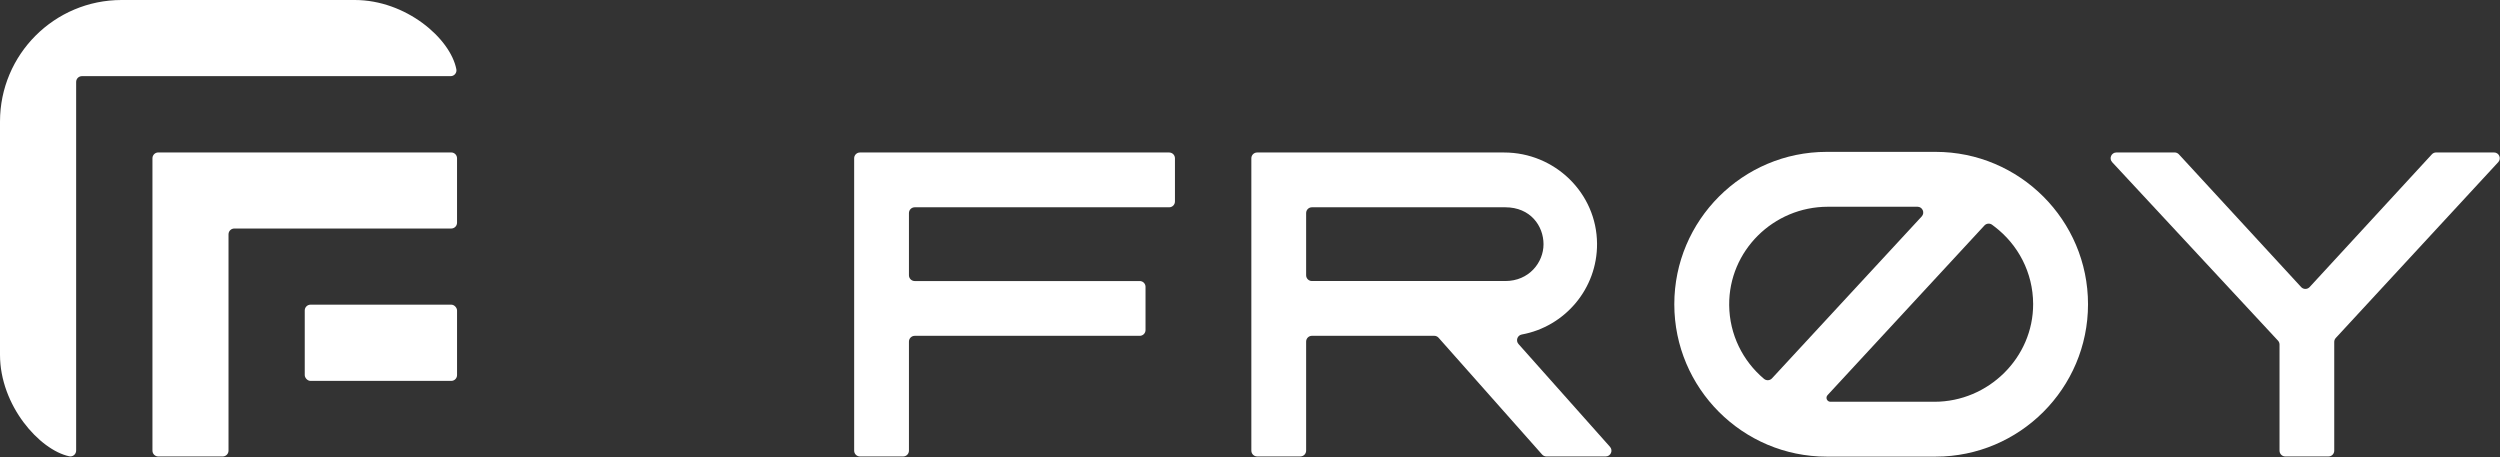 <?xml version="1.0" encoding="UTF-8"?> <svg xmlns="http://www.w3.org/2000/svg" id="Layer_1" data-name="Layer 1" viewBox="0 0 4246 777"><rect x="0" y="0" width="4246" height="777" fill="#333333" stroke="none"/><defs><style> .cls-1 { fill: #fff; stroke-width: 0px; } </style></defs><g><path class="cls-1" d="m602.47,0H206.52C92.46,0,0,92.46,0,206.52v395.96c0,86.36,67.21,161.75,117.58,172.47,6.06,1.29,11.75-3.45,11.75-9.65V139.16c0-5.43,4.4-9.83,9.83-9.83h626.24c6.17,0,10.84-5.61,9.67-11.67C764.9,65.01,689.3,0,602.47,0Z"></path><rect class="cls-1" x="517.58" y="517.45" width="258.66" height="129.46" rx="9.83" ry="9.83"></rect><path class="cls-1" d="m258.92,268.76v496.66c0,5.43,4.4,9.83,9.83,9.83h109.53c5.43,0,9.83-4.4,9.83-9.83v-367.47c0-5.43,4.4-9.83,9.83-9.83h368.45c5.43,0,9.83-4.4,9.83-9.83v-109.52c0-5.43-4.4-9.83-9.83-9.83h-497.64c-5.43,0-9.83,4.4-9.83,9.83Z"></path></g><g><path class="cls-1" d="m2712.42,413.79c-.56-85.97-71.79-154.79-157.76-154.79h-419.55c-5.42,0-9.82,4.4-9.82,9.82v496.57c0,5.42,4.4,9.82,9.82,9.82h73.41c5.42,0,9.82-4.4,9.82-9.82v-185.23c0-5.42,4.4-9.82,9.82-9.82h207.78c2.8,0,5.47,1.2,7.33,3.29l175.85,198.33c1.86,2.09,4.53,3.29,7.33,3.29h100.64c8.49,0,12.98-10.04,7.32-16.37l-155.36-174.57c-5.12-5.72-1.99-14.82,5.56-16.2,72.93-13.29,128.32-77.51,127.82-154.33Zm-494.08,53.69v-105.61c0-5.42,4.4-9.82,9.82-9.82h328.45c42.62,0,64.91,31.57,64.91,62.77s-24.81,62.48-64.91,62.48h-328.45c-5.42,0-9.82-4.4-9.82-9.82Z"></path><path class="cls-1" d="m1460.51,775.25h73.42c5.42,0,9.82-4.4,9.82-9.82v-185.25c0-5.42,4.4-9.82,9.82-9.82h382.17c5.42,0,9.82-4.4,9.82-9.82v-73.41c0-5.42-4.4-9.82-9.82-9.82h-382.17c-5.42,0-9.82-4.4-9.82-9.82v-105.62c0-5.42,4.4-9.82,9.82-9.82h432.14c5.42,0,9.82-4.4,9.82-9.82v-73.42c0-5.42-4.4-9.82-9.82-9.82h-525.2c-5.42,0-9.82,4.4-9.82,9.82v496.61c0,5.42,4.4,9.82,9.82,9.82Z"></path><path class="cls-1" d="m4130.29,262.09l-207.6,225.45c-3.89,4.22-10.56,4.22-14.45,0l-207.6-225.45c-1.86-2.02-4.48-3.17-7.23-3.17l-98.9.03c-8.57,0-13.03,10.22-7.19,16.5l281.61,303.07c1.69,1.82,2.63,4.2,2.63,6.68v180.23c0,5.42,4.4,9.82,9.82,9.82h73.28c5.42,0,9.82-4.4,9.82-9.82v-184.75c0-2.47.93-4.85,2.61-6.66l275.93-298.61c5.81-6.29,1.35-16.48-7.21-16.48h-98.3c-2.74,0-5.36,1.15-7.22,3.17Z"></path><path class="cls-1" d="m3287.47,257.93h-185.02c-142.72,0-258.82,116.1-258.82,258.82s116.1,258.81,258.82,258.81h185.02c142.71,0,258.82-116.1,258.82-258.81s-116.11-258.82-258.82-258.82Zm-183.06,93.2h152.21c8.56,0,13.02,10.2,7.21,16.49l-254.29,274.98c-3.58,3.87-9.55,4.21-13.58.82-35.76-30.1-58.67-74.99-59.12-125.17-.82-92.36,75.2-167.11,167.57-167.11Zm181.14,331.23h-176.57s-.15,0-.15,0c-5.84,0-8.88-6.96-4.92-11.25l266.45-288.13c3.37-3.64,8.92-4.18,12.95-1.3,2.96,2.12,4.52,3.43,4.52,3.43,39.49,30.18,65.07,77.66,65.26,131.03.33,91.42-76.11,166.22-167.54,166.22Z"></path></g></svg> 